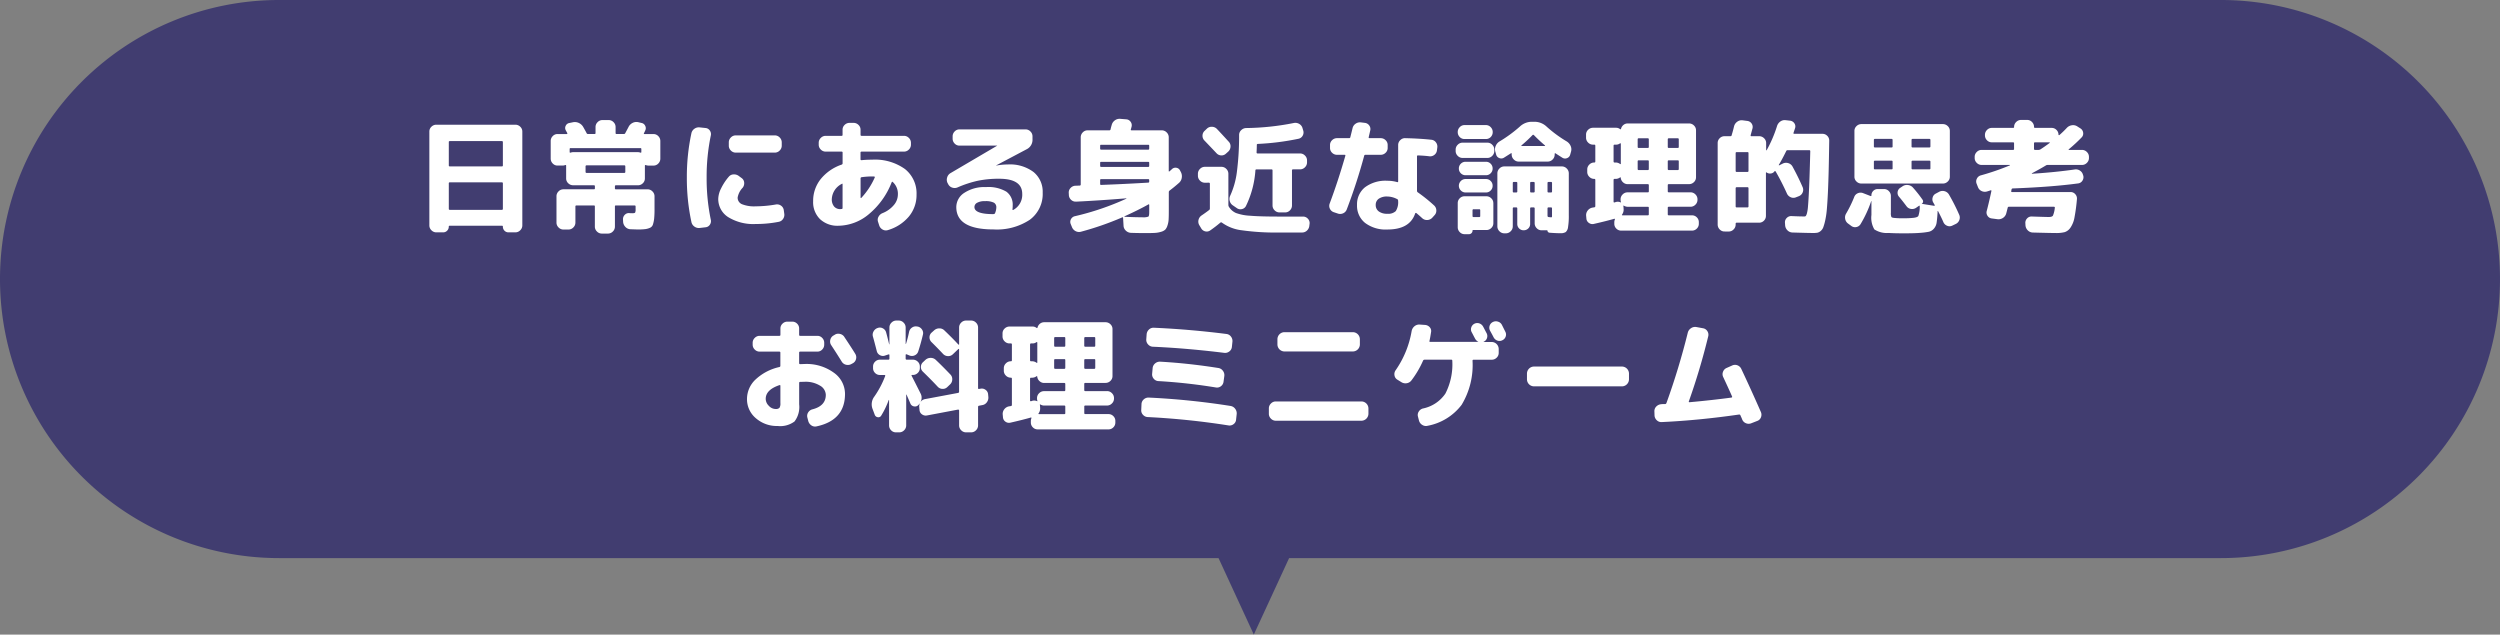 <svg xmlns="http://www.w3.org/2000/svg" width="327.001" height="83.002" viewBox="0 0 327.001 83.002">
  <rect x="0" y="0" width="327.001" height="83.002" fill="#808080" stroke="none"/>
  <g id="グループ_1715" data-name="グループ 1715" transform="translate(-258.164 -4415)">
    <path id="合体_37" data-name="合体 37" d="M-15232.615,97H-15355.5a36.5,36.5,0,0,1-36.5-36.5,36.5,36.5,0,0,1,36.5-36.5h254a36.5,36.5,0,0,1,36.5,36.5,36.5,36.5,0,0,1-36.5,36.5h-121.884l-4.617,10Z" transform="translate(15650.164 4391)" fill="#413d70"/>
    <path id="パス_2063" data-name="パス 2063" d="M-106.928,1.392a.876.876,0,0,1-.64-.272.876.876,0,0,1-.272-.64V-11.792a.85.85,0,0,1,.272-.632.889.889,0,0,1,.64-.264h10.336a.889.889,0,0,1,.64.264.85.85,0,0,1,.272.632V.48a.876.876,0,0,1-.272.64.876.876,0,0,1-.64.272h-.9a.709.709,0,0,1-.52-.216A.728.728,0,0,1-98.224.64a.1.1,0,0,0-.112-.112h-6.848A.1.1,0,0,0-105.3.64a.728.728,0,0,1-.216.536.709.709,0,0,1-.52.216Zm1.632-11.808V-7.36q0,.128.144.128h6.784q.144,0,.144-.128v-3.056q0-.128-.144-.128h-6.784Q-105.3-10.544-105.3-10.416Zm0,5.408V-1.68q0,.128.144.128h6.784q.144,0,.144-.128V-5.008a.127.127,0,0,0-.144-.144h-6.784A.127.127,0,0,0-105.3-5.008Zm14.224-2.336a.85.85,0,0,1-.632-.272.889.889,0,0,1-.264-.64v-2.3a.889.889,0,0,1,.264-.64.85.85,0,0,1,.632-.272h1.2a.079.079,0,0,0,.072-.04.072.072,0,0,0,.008-.072q-.032-.064-.1-.184t-.1-.184a.614.614,0,0,1-.016-.592.627.627,0,0,1,.464-.368l.48-.1a1.226,1.226,0,0,1,.768.088,1.265,1.265,0,0,1,.576.52q.064.112.216.384t.232.432a.188.188,0,0,0,.192.112h.848a.113.113,0,0,0,.128-.128v-.784a.876.876,0,0,1,.272-.64.876.876,0,0,1,.64-.272h.8a.876.876,0,0,1,.64.272.876.876,0,0,1,.272.64v.784a.113.113,0,0,0,.128.128h.944a.188.188,0,0,0,.192-.112q.208-.384.416-.784a1.17,1.17,0,0,1,.536-.552,1.1,1.1,0,0,1,.744-.1l.416.1a.659.659,0,0,1,.5.384.663.663,0,0,1-.008.624,3.514,3.514,0,0,1-.16.336.053.053,0,0,0-.008.072.079.079,0,0,0,.072.04h1.184a.85.85,0,0,1,.632.272.889.889,0,0,1,.264.64v2.3a.889.889,0,0,1-.264.64.85.85,0,0,1-.632.272H-79.2a1.053,1.053,0,0,1-.32-.064q-.128-.032-.128.08v1.664a.85.85,0,0,1-.272.632.889.889,0,0,1-.64.264h-2.88q-.128,0-.128.144v.256a.113.113,0,0,0,.128.128H-79.3a.876.876,0,0,1,.64.272.876.876,0,0,1,.272.64v1.7a11.488,11.488,0,0,1-.048,1.208,3.98,3.98,0,0,1-.152.752.707.707,0,0,1-.384.456,2.237,2.237,0,0,1-.624.176,7.785,7.785,0,0,1-1,.048q-.08,0-.944-.032a.939.939,0,0,1-.656-.3,1.052,1.052,0,0,1-.3-.664l-.016-.3A.789.789,0,0,1-82.28-.9a.728.728,0,0,1,.616-.224q.16.016.368.016.3,0,.368-.08a.908.908,0,0,0,.064-.448V-2q0-.128-.144-.128H-83.44A.113.113,0,0,0-83.568-2V.64a.876.876,0,0,1-.272.64.876.876,0,0,1-.64.272h-.8a.876.876,0,0,1-.64-.272.876.876,0,0,1-.272-.64V-2a.113.113,0,0,0-.128-.128h-2.272q-.144,0-.144.128V.112a.876.876,0,0,1-.272.64.876.876,0,0,1-.64.272H-90.3a.876.876,0,0,1-.64-.272.876.876,0,0,1-.272-.64v-3.44a.876.876,0,0,1,.272-.64.876.876,0,0,1,.64-.272h3.984a.113.113,0,0,0,.128-.128v-.256q0-.144-.128-.144h-2.72a.889.889,0,0,1-.64-.264.85.85,0,0,1-.272-.632V-7.328q0-.112-.128-.08a1.053,1.053,0,0,1-.32.064Zm8.864.816v-.7q0-.144-.128-.144h-4.928a.127.127,0,0,0-.144.144v.7a.127.127,0,0,0,.144.144h4.928Q-82.208-6.384-82.208-6.528Zm-7.152-3.1a.113.113,0,0,0-.128.128v.384q0,.112.128.08a1.053,1.053,0,0,1,.32-.064h8.48a1.053,1.053,0,0,1,.32.064q.128.032.128-.08V-9.5a.113.113,0,0,0-.128-.128Zm26.7-1.664a.876.876,0,0,1,.64.272.876.876,0,0,1,.272.64v.432a.876.876,0,0,1-.272.64.876.876,0,0,1-.64.272h-5.1a.876.876,0,0,1-.64-.272.876.876,0,0,1-.272-.64v-.432a.876.876,0,0,1,.272-.64.876.876,0,0,1,.64-.272ZM-72.464.816a.977.977,0,0,1-.7-.176.954.954,0,0,1-.4-.608A27.191,27.191,0,0,1-74.16-5.76a27.191,27.191,0,0,1,.592-5.792.954.954,0,0,1,.4-.608.977.977,0,0,1,.7-.176l.752.08a.738.738,0,0,1,.56.328.808.808,0,0,1,.128.664,26.46,26.46,0,0,0-.544,5.5,26.46,26.46,0,0,0,.544,5.5.808.808,0,0,1-.128.664.738.738,0,0,1-.56.328ZM-65.152.3a6.26,6.26,0,0,1-3.6-.9,2.8,2.8,0,0,1-1.3-2.416A3.249,3.249,0,0,1-69.68-4.36a7,7,0,0,1,1.008-1.528.829.829,0,0,1,.632-.3,1.021,1.021,0,0,1,.7.224l.368.272a.782.782,0,0,1,.312.592.935.935,0,0,1-.2.656,2.462,2.462,0,0,0-.656,1.28.919.919,0,0,0,.56.872,4.3,4.3,0,0,0,1.808.28,15.674,15.674,0,0,0,2.624-.24.88.88,0,0,1,.672.144.846.846,0,0,1,.368.576l.064.464a.939.939,0,0,1-.152.7.858.858,0,0,1-.584.384A15.384,15.384,0,0,1-65.152.3ZM-53.9-4.944A2.343,2.343,0,0,0-55.2-2.96a1.439,1.439,0,0,0,.3.968,1.029,1.029,0,0,0,.824.344A.5.5,0,0,0-54-1.656a.491.491,0,0,1,.064-.008.127.127,0,0,0,.144-.144V-4.9Q-53.792-5.024-53.9-4.944Zm3.952-.976a9.385,9.385,0,0,0-1.36.1.143.143,0,0,0-.128.144v2.528q0,.032.04.048t.056-.016a9.532,9.532,0,0,0,1.76-2.672A.088.088,0,0,0-49.6-5.88a.1.1,0,0,0-.08-.04Zm-4.4,6.448a3.318,3.318,0,0,1-2.392-.864,3.1,3.1,0,0,1-.9-2.352,4.554,4.554,0,0,1,.976-2.872A6.016,6.016,0,0,1-53.9-7.472a.175.175,0,0,0,.112-.176V-9.04a.113.113,0,0,0-.128-.128H-56a.876.876,0,0,1-.64-.272.876.876,0,0,1-.272-.64v-.24a.876.876,0,0,1,.272-.64.876.876,0,0,1,.64-.272h2.08a.113.113,0,0,0,.128-.128v-.672a.85.85,0,0,1,.272-.632.889.889,0,0,1,.64-.264h.528a.889.889,0,0,1,.64.264.85.85,0,0,1,.272.632v.672q0,.128.144.128h5.536a.876.876,0,0,1,.64.272.876.876,0,0,1,.272.64v.24a.876.876,0,0,1-.272.64.876.876,0,0,1-.64.272H-51.3q-.144,0-.144.128v.88q0,.112.128.112a12.513,12.513,0,0,1,1.36-.064,6.726,6.726,0,0,1,4.328,1.224,4.062,4.062,0,0,1,1.512,3.336,4.4,4.4,0,0,1-1,2.872A5.678,5.678,0,0,1-47.872,1.1a.827.827,0,0,1-.688-.08.938.938,0,0,1-.448-.56l-.144-.448a.81.81,0,0,1,.064-.664,1.017,1.017,0,0,1,.528-.472A3.727,3.727,0,0,0-47.1-2.16a2.148,2.148,0,0,0,.544-1.392A2.081,2.081,0,0,0-47.232-5.2q-.08-.08-.144.064A10.218,10.218,0,0,1-50.392-.952,6.309,6.309,0,0,1-54.352.528ZM-33.84-1.136a2.089,2.089,0,0,0,.16-.736.68.68,0,0,0-.312-.616,2.383,2.383,0,0,0-1.176-.2,1.97,1.97,0,0,0-1.032.216.638.638,0,0,0-.344.552q0,.928,2.48.928h.016l.032-.016A.176.176,0,0,0-33.84-1.136Zm-6.144-3.792-.08-.144a.963.963,0,0,1-.048-.712.954.954,0,0,1,.432-.568l6.1-3.584.016-.016H-38.5a.85.85,0,0,1-.632-.272.889.889,0,0,1-.264-.64v-.3a.889.889,0,0,1,.264-.64.85.85,0,0,1,.632-.272h8.64a.876.876,0,0,1,.64.272.876.876,0,0,1,.272.64v.368a1.378,1.378,0,0,1-.784,1.328L-33.712-7.36v.016h.016a8.591,8.591,0,0,1,1.52-.144,5.124,5.124,0,0,1,3.368.992,3.314,3.314,0,0,1,1.192,2.688A4.188,4.188,0,0,1-29.3-.256a7.8,7.8,0,0,1-4.768,1.264q-4.848,0-4.848-2.928a2.224,2.224,0,0,1,1.048-1.856,4.783,4.783,0,0,1,2.84-.752,4.6,4.6,0,0,1,2.664.6,2.082,2.082,0,0,1,.824,1.8,3.2,3.2,0,0,1-.032.528.069.069,0,0,0,.032.056.057.057,0,0,0,.064.008,2.243,2.243,0,0,0,1.184-2.1q0-1.984-3.024-1.984a13.57,13.57,0,0,0-2.752.256,14.271,14.271,0,0,0-2.688.88.966.966,0,0,1-.712.016A.878.878,0,0,1-39.984-4.928Zm16.72,2.3a.846.846,0,0,1-.64-.24.88.88,0,0,1-.288-.624l-.016-.288a.833.833,0,0,1,.248-.64.908.908,0,0,1,.632-.288q.1,0,.272-.008t.256-.008q.16,0,.16-.144V-11.04a.889.889,0,0,1,.264-.64.85.85,0,0,1,.632-.272h2.832a.161.161,0,0,0,.176-.128q.016-.1.064-.28t.08-.28a1.054,1.054,0,0,1,.416-.616,1.02,1.02,0,0,1,.7-.2l.8.064a.745.745,0,0,1,.56.32.759.759,0,0,1,.128.64q-.064.256-.1.368t.112.112h3.936a.876.876,0,0,1,.64.272.876.876,0,0,1,.272.64v4.4q0,.112.1.048.224-.192.32-.288a.654.654,0,0,1,.568-.176.63.63,0,0,1,.488.352l.1.192a1.167,1.167,0,0,1,.128.76,1.083,1.083,0,0,1-.352.664q-.672.592-1.232,1.008a.26.26,0,0,0-.112.224V-1.44q0,.736-.024,1.16A2.9,2.9,0,0,1-11.3.512a1.406,1.406,0,0,1-.288.528,1.344,1.344,0,0,1-.544.28,3.349,3.349,0,0,1-.816.144q-.432.024-1.184.024-1.088,0-1.936-.032a1.013,1.013,0,0,1-.672-.288.926.926,0,0,1-.3-.656L-17.1-.48q0-.144-.128-.08A39.328,39.328,0,0,1-22.576,1.3a.956.956,0,0,1-.728-.064,1,1,0,0,1-.488-.544L-23.952.3a.728.728,0,0,1,.04-.64.758.758,0,0,1,.52-.384,35.312,35.312,0,0,0,6.72-2.288q.016-.032,0-.048Q-20.24-2.768-23.264-2.624Zm9.584,1.376v-.944a.079.079,0,0,0-.04-.072.053.053,0,0,0-.072.008q-1.28.72-3.12,1.552a.054.054,0,0,0-.016.04q0,.024.032.024,1.424.064,2.3.064A1.918,1.918,0,0,0-13.8-.664Q-13.68-.752-13.68-1.248ZM-20.1-9.936v.368q0,.144.128.144h6.16q.128,0,.128-.144v-.368a.113.113,0,0,0-.128-.128h-6.16A.113.113,0,0,0-20.1-9.936Zm0,2.24v.384q0,.144.128.144h6.16q.128,0,.128-.144V-7.7a.113.113,0,0,0-.128-.128h-6.16A.113.113,0,0,0-20.1-7.7Zm0,2.256v.5a.113.113,0,0,0,.128.128q3.024-.112,6.16-.3.128,0,.128-.144V-5.44a.113.113,0,0,0-.128-.128h-6.16A.113.113,0,0,0-20.1-5.44ZM3.36-1.216a.876.876,0,0,1-.64-.272.876.876,0,0,1-.272-.64V-6.7q0-.144-.128-.144H.368q-.16,0-.16.128A12.6,12.6,0,0,1-1.024-2.064a.773.773,0,0,1-.544.416.8.8,0,0,1-.672-.144l-.512-.352a.971.971,0,0,1-.4-.576,1,1,0,0,1,.08-.72,10.653,10.653,0,0,0,.848-3,37.091,37.091,0,0,0,.3-4.9.85.85,0,0,1,.272-.632.952.952,0,0,1,.64-.28,33.378,33.378,0,0,0,6.224-.656.986.986,0,0,1,.7.1.908.908,0,0,1,.448.536l.1.336a.836.836,0,0,1-.072.688.806.806,0,0,1-.552.4,33.271,33.271,0,0,1-5.3.672.127.127,0,0,0-.144.144q0,.352-.032.96,0,.144.128.144H6.048a.876.876,0,0,1,.64.272.876.876,0,0,1,.272.64v.256a.876.876,0,0,1-.272.64.876.876,0,0,1-.64.272H5.136a.127.127,0,0,0-.144.144v4.576a.889.889,0,0,1-.264.64.85.85,0,0,1-.632.272Zm-6.64-9.248a.841.841,0,0,1,.232.656.926.926,0,0,1-.3.64l-.288.256a.836.836,0,0,1-.632.24A.872.872,0,0,1-4.88-8.96q-.512-.544-1.584-1.664a.874.874,0,0,1-.248-.64.852.852,0,0,1,.28-.624l.3-.288a.877.877,0,0,1,.664-.24.905.905,0,0,1,.648.288Q-4.3-11.584-3.28-10.464ZM-6.4-5.1a.876.876,0,0,1-.64-.272.876.876,0,0,1-.272-.64v-.256a.876.876,0,0,1,.272-.64.876.876,0,0,1,.64-.272h2.16a.876.876,0,0,1,.64.272.876.876,0,0,1,.272.64v4.08a.48.48,0,0,0,.08.256,2.072,2.072,0,0,0,.912.792A6.265,6.265,0,0,0-.5-.784q1.272.112,3.832.112h3.1a.836.836,0,0,1,.624.264A.821.821,0,0,1,7.3.224L7.264.5a.988.988,0,0,1-.3.648.908.908,0,0,1-.656.264H3.312A31.531,31.531,0,0,1-1.576,1.12,5.524,5.524,0,0,1-4.16.128.17.17,0,0,0-4.368.112Q-5.008.656-5.7,1.136a.788.788,0,0,1-.648.128.825.825,0,0,1-.536-.4l-.24-.4a.914.914,0,0,1-.112-.688.948.948,0,0,1,.4-.592q.544-.368.976-.7a.245.245,0,0,0,.112-.208V-4.976q0-.128-.144-.128ZM17.472-1.04a1.411,1.411,0,0,0,1.1-.352,2.174,2.174,0,0,0,.3-1.36.2.2,0,0,0-.128-.208,2.866,2.866,0,0,0-1.28-.336,1.84,1.84,0,0,0-1.136.3.965.965,0,0,0-.384.808,1.01,1.01,0,0,0,.4.84A1.782,1.782,0,0,0,17.472-1.04Zm4-7.632a.113.113,0,0,0-.128.128v4.5a.245.245,0,0,0,.112.208,20.5,20.5,0,0,1,2.128,1.712.888.888,0,0,1,.288.632.856.856,0,0,1-.24.648l-.288.32a.926.926,0,0,1-.64.3.891.891,0,0,1-.672-.232q-.4-.368-.768-.672a.084.084,0,0,0-.088-.016.1.1,0,0,0-.072.064q-.7,2.1-3.632,2.1a4.465,4.465,0,0,1-2.92-.864A2.869,2.869,0,0,1,13.5-2.192,2.847,2.847,0,0,1,14.536-4.5a4.481,4.481,0,0,1,2.936-.856,4.581,4.581,0,0,1,1.28.176q.128.032.128-.1v-4.752a.864.864,0,0,1,.28-.64.846.846,0,0,1,.648-.256q1.968.048,3.408.208a.816.816,0,0,1,.6.336A.882.882,0,0,1,24-9.712l-.048.384a.853.853,0,0,1-.344.592.874.874,0,0,1-.664.176Q22.3-8.64,21.472-8.672ZM10.448-1.248a.853.853,0,0,1-.5-.456.86.86,0,0,1-.024-.68q1.088-2.9,2.048-6.24.032-.128-.1-.128H10.88a.889.889,0,0,1-.64-.264.85.85,0,0,1-.272-.632v-.384a.85.85,0,0,1,.272-.632.889.889,0,0,1,.64-.264h1.584a.151.151,0,0,0,.16-.128q.192-.768.288-1.168a.948.948,0,0,1,.4-.592.977.977,0,0,1,.7-.176l.512.064a.8.8,0,0,1,.576.344.78.78,0,0,1,.128.648q-.032.144-.1.44t-.1.44q-.032.128.112.128h1.456a.889.889,0,0,1,.64.264.85.85,0,0,1,.272.632v.384a.85.85,0,0,1-.272.632.889.889,0,0,1-.64.264H14.592a.156.156,0,0,0-.16.144A72.893,72.893,0,0,1,12.16-1.616a.875.875,0,0,1-.472.512.916.916,0,0,1-.712.032Zm31.04-7.9-.1.352a.652.652,0,0,1-.4.472.665.665,0,0,1-.624-.04q-.784-.5-.9-.576a.053.053,0,0,0-.072-.008.079.079,0,0,0-.04.072v.1a.876.876,0,0,1-.272.64.876.876,0,0,1-.64.272H34.64A.876.876,0,0,1,34-8.144a.876.876,0,0,1-.272-.64v-.1q0-.128-.1-.064l-.912.576a.665.665,0,0,1-.624.04.652.652,0,0,1-.4-.472l-.1-.352a1.1,1.1,0,0,1,.048-.76,1.239,1.239,0,0,1,.5-.584A17.506,17.506,0,0,0,34.8-12.448a2.289,2.289,0,0,1,1.552-.624h.384a2.315,2.315,0,0,1,1.568.64A16.685,16.685,0,0,0,40.928-10.5a1.309,1.309,0,0,1,.512.592A1.076,1.076,0,0,1,41.488-9.152ZM38.048-9.9a.054.054,0,0,0,.048-.024q.016-.024-.016-.056a19.357,19.357,0,0,1-1.44-1.344.12.12,0,0,0-.192,0,19.358,19.358,0,0,1-1.44,1.344q-.032.032-.016.056a.054.054,0,0,0,.048.024ZM37.632,1.12A.85.85,0,0,1,37,.848a.889.889,0,0,1-.264-.64V-1.728a.127.127,0,0,0-.144-.144h-.32q-.128,0-.128.144V.288A.791.791,0,0,1,35.9.88a.831.831,0,0,1-.6.24A.8.8,0,0,1,34.7.88a.8.8,0,0,1-.24-.592V-1.728a.127.127,0,0,0-.144-.144H34q-.128,0-.128.144V.608a.876.876,0,0,1-.272.64.876.876,0,0,1-.64.272h-.192a.876.876,0,0,1-.64-.272.876.876,0,0,1-.272-.64V-6.32a.876.876,0,0,1,.272-.64.876.876,0,0,1,.64-.272h7.52a.876.876,0,0,1,.64.272.876.876,0,0,1,.272.64V-.864A9.107,9.107,0,0,1,41.1.712a1.023,1.023,0,0,1-.3.64,1.229,1.229,0,0,1-.7.152q-.592,0-1.408-.064a.3.3,0,0,1-.288-.288q0-.032-.048-.032Zm.784-6.176v1.088q0,.144.128.144h.336q.128,0,.128-.144V-5.056q0-.144-.128-.144h-.336Q38.416-5.2,38.416-5.056Zm0,3.328v.96a.156.156,0,0,0,.144.16q.288.032.3.032.112,0,.128-.032a.912.912,0,0,0,.016-.24v-.88q0-.144-.128-.144h-.336Q38.416-1.872,38.416-1.728Zm-3.952-2.24V-5.056A.127.127,0,0,0,34.32-5.2H34q-.128,0-.128.144v1.088q0,.144.128.144h.32A.127.127,0,0,0,34.464-3.968Zm2.128.144a.127.127,0,0,0,.144-.144V-5.056a.127.127,0,0,0-.144-.144h-.32q-.128,0-.128.144v1.088q0,.144.128.144Zm-6.24-8.816a.85.85,0,0,1,.632.272.889.889,0,0,1,.264.64.9.9,0,0,1-.256.648.855.855,0,0,1-.64.264H27.568a.855.855,0,0,1-.64-.264.9.9,0,0,1-.256-.648.889.889,0,0,1,.264-.64.85.85,0,0,1,.632-.272Zm-3.04,4.3a.876.876,0,0,1-.64-.272.876.876,0,0,1-.272-.64v-.176a.876.876,0,0,1,.272-.64.876.876,0,0,1,.64-.272h3.232a.876.876,0,0,1,.64.272.876.876,0,0,1,.272.64v.176a.876.876,0,0,1-.272.64.876.876,0,0,1-.64.272ZM27.7-6.08a.849.849,0,0,1-.624-.256.849.849,0,0,1-.256-.624.849.849,0,0,1,.256-.624A.849.849,0,0,1,27.7-7.84h2.672a.831.831,0,0,1,.608.256.849.849,0,0,1,.256.624.849.849,0,0,1-.256.624.831.831,0,0,1-.608.256Zm0,2.256a.836.836,0,0,1-.624-.264.857.857,0,0,1-.256-.616.857.857,0,0,1,.256-.616.836.836,0,0,1,.624-.264h2.672a.831.831,0,0,1,.608.256.849.849,0,0,1,.256.624.849.849,0,0,1-.256.624.831.831,0,0,1-.608.256Zm3.632,1.392V.192a.85.85,0,0,1-.272.632.889.889,0,0,1-.64.264H28.688a.071.071,0,0,0-.08.08.464.464,0,0,1-.464.464h-.576a.85.85,0,0,1-.632-.272.889.889,0,0,1-.264-.64V-2.432a.862.862,0,0,1,.264-.632.862.862,0,0,1,.632-.264h2.848a.889.889,0,0,1,.64.264A.85.85,0,0,1,31.328-2.432ZM29.616-.752v-.736a.127.127,0,0,0-.144-.144h-.72a.127.127,0,0,0-.144.144v.736a.127.127,0,0,0,.144.144h.72A.127.127,0,0,0,29.616-.752ZM44.368-10.08a.876.876,0,0,1-.64-.272.876.876,0,0,1-.272-.64v-.4a.85.85,0,0,1,.272-.632.889.889,0,0,1,.64-.264h3.008a.829.829,0,0,1,.528.176q.1.064.128-.048a.917.917,0,0,1,.32-.5.87.87,0,0,1,.56-.192h8.016a.889.889,0,0,1,.64.264.85.85,0,0,1,.272.632v6.144a.85.85,0,0,1-.272.632.889.889,0,0,1-.64.264h-2.64a.127.127,0,0,0-.144.144v.784a.127.127,0,0,0,.144.144H57.12a.876.876,0,0,1,.64.272.876.876,0,0,1,.272.64v.064a.876.876,0,0,1-.272.64.876.876,0,0,1-.64.272H54.288q-.144,0-.144.128v.848a.127.127,0,0,0,.144.144h3.024a.862.862,0,0,1,.632.264.862.862,0,0,1,.264.632V.272A.862.862,0,0,1,57.944.9a.862.862,0,0,1-.632.264H48.048A.862.862,0,0,1,47.416.9a.862.862,0,0,1-.264-.632V.064a.956.956,0,0,1,.08-.368.052.052,0,0,0-.016-.064.052.052,0,0,0-.064-.016q-1.04.3-2.672.672A.78.78,0,0,1,43.832.16.75.75,0,0,1,43.5-.416l-.032-.352a.965.965,0,0,1,.2-.688,1,1,0,0,1,.6-.384l.288-.048q.112-.016.112-.176V-5.456q0-.144-.128-.144h-.016a.876.876,0,0,1-.64-.272.876.876,0,0,1-.272-.64v-.32a.876.876,0,0,1,.272-.64.876.876,0,0,1,.64-.272h.016q.128,0,.128-.144V-9.936q0-.144-.128-.144Zm9.776-.688v.976a.127.127,0,0,0,.144.144h1.168q.128,0,.128-.144v-.976q0-.144-.128-.144H54.288A.127.127,0,0,0,54.144-10.768Zm0,2.864V-6.9a.127.127,0,0,0,.144.144h1.168q.128,0,.128-.144V-7.9a.113.113,0,0,0-.128-.128H54.288Q54.144-8.032,54.144-7.9ZM51.664-.976v-.848a.113.113,0,0,0-.128-.128H48.88A.987.987,0,0,1,48.4-2.1a.044.044,0,0,0-.056.008.044.044,0,0,0-.008.056.132.132,0,0,0,.008.04.132.132,0,0,1,.008.04l.016.272a1.1,1.1,0,0,1-.192.736q-.08.112.048.112h3.312Q51.664-.832,51.664-.976Zm-1.456-9.792v.976q0,.144.128.144h1.2q.128,0,.128-.144v-.976q0-.144-.128-.144h-1.2Q50.208-10.912,50.208-10.768Zm0,2.864V-6.9q0,.144.128.144h1.2q.128,0,.128-.144V-7.9a.113.113,0,0,0-.128-.128h-1.2A.113.113,0,0,0,50.208-7.9ZM47.056-9.936v2.048q0,.144.128.144h.16a.96.96,0,0,1,.56.192q.1.064.1-.048v-2.592a.069.069,0,0,0-.032-.056.057.057,0,0,0-.064-.008.829.829,0,0,1-.528.176h-.192Q47.056-10.08,47.056-9.936Zm0,4.48v2.832q0,.128.128.1A.258.258,0,0,0,47.3-2.56a.258.258,0,0,1,.112-.032.849.849,0,0,1,.56.064q.032.016.048-.008t0-.04a.906.906,0,0,1-.048-.288v-.064a.876.876,0,0,1,.272-.64.876.876,0,0,1,.64-.272h2.656q.128,0,.128-.144v-.784q0-.144-.128-.144H48.912a.887.887,0,0,1-.616-.24.883.883,0,0,1-.3-.592.069.069,0,0,0-.032-.056.044.044,0,0,0-.064.008.96.96,0,0,1-.56.192h-.16Q47.056-5.6,47.056-5.456ZM61.568,1.28a.85.85,0,0,1-.632-.272.889.889,0,0,1-.264-.64V-10.288a.862.862,0,0,1,.264-.632.862.862,0,0,1,.632-.264h.752q.16,0,.176-.112.208-.688.32-1.184a1.052,1.052,0,0,1,.416-.6.958.958,0,0,1,.7-.184l.608.08a.782.782,0,0,1,.568.336.774.774,0,0,1,.12.64q-.08.3-.24.88-.032.144.1.144H66.1a.889.889,0,0,1,.64.264.85.85,0,0,1,.272.632v.912a.037.037,0,0,0,.024.04.036.036,0,0,0,.04-.008,16.588,16.588,0,0,0,1.36-3.168,1.148,1.148,0,0,1,.44-.6.971.971,0,0,1,.7-.168l.56.064a.774.774,0,0,1,.568.344.715.715,0,0,1,.088.648q-.032.1-.1.3t-.1.3q-.032.128.1.128h3.68A.862.862,0,0,1,75-11.24a.862.862,0,0,1,.264.632q-.032,2.24-.072,3.856t-.1,2.928q-.064,1.312-.136,2.152a11.333,11.333,0,0,1-.208,1.456,6.924,6.924,0,0,1-.256.928,1.168,1.168,0,0,1-.344.5,1,1,0,0,1-.424.224,2.851,2.851,0,0,1-.536.04q-.624,0-2.736-.064a.953.953,0,0,1-.656-.288,1.02,1.02,0,0,1-.3-.656L69.472.112a.777.777,0,0,1,.24-.608.8.8,0,0,1,.624-.24q1.024.048,1.7.048a.213.213,0,0,0,.176-.08,1.209,1.209,0,0,0,.144-.368,4.979,4.979,0,0,0,.128-.848q.048-.56.1-1.5t.1-2.344q.048-1.4.1-3.384,0-.144-.128-.144H69.824a.187.187,0,0,0-.192.128q-.5,1.024-.96,1.792a.044.044,0,0,0,.008.056q.024.024.04.008l.48-.24a.97.97,0,0,1,.712-.048.938.938,0,0,1,.552.448q.768,1.408,1.312,2.672a.854.854,0,0,1,.016.7.873.873,0,0,1-.5.5l-.368.144a.858.858,0,0,1-.688,0,.947.947,0,0,1-.5-.48q-.7-1.552-1.488-2.912a.109.109,0,0,0-.08-.032.064.064,0,0,0-.064.032.675.675,0,0,1-.472.28.753.753,0,0,1-.536-.12q-.112-.08-.112.064v5.6a.862.862,0,0,1-.264.632A.862.862,0,0,1,66.1.128H63.168a.127.127,0,0,0-.144.144v.1a.876.876,0,0,1-.272.64.876.876,0,0,1-.64.272ZM63.024-8.976v2.32a.127.127,0,0,0,.144.144h1.408q.128,0,.128-.144v-2.32a.113.113,0,0,0-.128-.128H63.168Q63.024-9.1,63.024-8.976Zm0,4.608v2.352a.127.127,0,0,0,.144.144h1.408q.128,0,.128-.144V-4.368q0-.144-.128-.144H63.168A.127.127,0,0,0,63.024-4.368ZM77.728.24a.939.939,0,0,1-.376-.6.959.959,0,0,1,.12-.7,16.053,16.053,0,0,0,1.056-2.16.849.849,0,0,1,.464-.5.88.88,0,0,1,.688-.024l.992.384q.112.032.112-.08a.8.8,0,0,1,.24-.592.8.8,0,0,1,.592-.24h.816A.85.85,0,0,1,83.064-4a.889.889,0,0,1,.264.64v2.192a1.309,1.309,0,0,0,.064.544q.064.1.368.128a10.711,10.711,0,0,0,1.2.048q.736,0,1.2-.048.624-.048.76-.256A3.523,3.523,0,0,0,87.1-2.016q0-.128-.1-.064l-.368.256a.908.908,0,0,1-.672.152.873.873,0,0,1-.592-.36q-.576-.768-.96-1.216a.774.774,0,0,1-.2-.624.757.757,0,0,1,.344-.56l.288-.192a1,1,0,0,1,.72-.176,1.007,1.007,0,0,1,.656.336,17.138,17.138,0,0,1,1.264,1.6.38.38,0,0,1,.056.272.316.316,0,0,1-.152.224q-.032.032.016.032l1.584.256q.032.016.064-.024a.065.065,0,0,0,.016-.072l-.192-.336a.826.826,0,0,1-.08-.656.775.775,0,0,1,.416-.512l.448-.24a.942.942,0,0,1,.72-.064.938.938,0,0,1,.56.448A25.86,25.86,0,0,1,92.256-.928a.894.894,0,0,1,.024.712.9.9,0,0,1-.488.52L91.36.512a.8.8,0,0,1-.68.016.88.88,0,0,1-.488-.48q-.208-.5-.688-1.424-.016-.032-.04-.032t-.024.032A14.594,14.594,0,0,1,89.312.112a1.514,1.514,0,0,1-.368.808,1.244,1.244,0,0,1-.64.392,9.025,9.025,0,0,1-1.136.144q-.7.064-2.08.064-1.28,0-2.064-.048a2.985,2.985,0,0,1-1.856-.464A3.007,3.007,0,0,1,80.784-.88V-2.688a.014.014,0,0,0-.016-.016.014.014,0,0,0-.016.016A15.264,15.264,0,0,1,79.36.32.815.815,0,0,1,78.808.7a.808.808,0,0,1-.664-.152Zm1.744-13.008H90.128a.889.889,0,0,1,.64.264.85.85,0,0,1,.272.632v5.984a.85.85,0,0,1-.272.632.889.889,0,0,1-.64.264H79.472a.889.889,0,0,1-.64-.264.85.85,0,0,1-.272-.632v-5.984a.85.85,0,0,1,.272-.632A.889.889,0,0,1,79.472-12.768Zm4.08,5.792v-.88a.113.113,0,0,0-.128-.128H81.248q-.144,0-.144.128v.88q0,.128.144.128h2.176A.113.113,0,0,0,83.552-6.976Zm0-2.864v-.848q0-.144-.128-.144H81.248a.127.127,0,0,0-.144.144v.848q0,.128.144.128h2.176A.113.113,0,0,0,83.552-9.84ZM88.5-6.976v-.88q0-.128-.144-.128H86.176q-.144,0-.144.128v.88q0,.128.144.128h2.176Q88.5-6.848,88.5-6.976Zm0-2.864v-.848a.127.127,0,0,0-.144-.144H86.176a.127.127,0,0,0-.144.144v.848q0,.128.144.128h2.176Q88.5-9.712,88.5-9.84Zm6.7,2.416a.876.876,0,0,1-.64-.272.876.876,0,0,1-.272-.64V-8.48a.876.876,0,0,1,.272-.64.876.876,0,0,1,.64-.272h4.112a.113.113,0,0,0,.128-.128v-.736a.113.113,0,0,0-.128-.128H96.528a.85.85,0,0,1-.632-.272.889.889,0,0,1-.264-.64v-.064A.889.889,0,0,1,95.9-12a.85.85,0,0,1,.632-.272h2.784a.113.113,0,0,0,.128-.128.876.876,0,0,1,.272-.64.876.876,0,0,1,.64-.272h.8a.85.85,0,0,1,.632.272.889.889,0,0,1,.264.64q0,.128.144.128h2.16a.862.862,0,0,1,.632.264.862.862,0,0,1,.264.632q0,.032.04.048a.085.085,0,0,0,.072,0,12.955,12.955,0,0,0,.976-.944,1.1,1.1,0,0,1,.664-.344,1,1,0,0,1,.712.152l.4.256a.762.762,0,0,1,.36.552.719.719,0,0,1-.2.632,20.472,20.472,0,0,1-1.68,1.552q-.032.032-.024.056a.037.037,0,0,0,.04.024h1.712a.876.876,0,0,1,.64.272.876.876,0,0,1,.272.64v.144a.876.876,0,0,1-.272.64.876.876,0,0,1-.64.272h-4.48a.379.379,0,0,0-.24.064q-.768.464-1.824,1.024a.054.054,0,0,0-.016.04q0,.024.016.024,3.024-.192,5.584-.56a.939.939,0,0,1,.7.152.918.918,0,0,1,.4.584l.032.08a.818.818,0,0,1-.12.656.768.768,0,0,1-.568.352q-3.44.464-8.544.656-.128,0-.16.16a.548.548,0,0,1-.016.1.547.547,0,0,0-.016.1q-.032.112.112.112h7.648a.79.79,0,0,1,.616.28.832.832,0,0,1,.216.648,23.448,23.448,0,0,1-.32,2.392,3.431,3.431,0,0,1-.52,1.328,1.478,1.478,0,0,1-.752.592,4.326,4.326,0,0,1-1.16.12q-.656,0-3.024-.064a.953.953,0,0,1-.656-.288,1.02,1.02,0,0,1-.3-.656l-.016-.288a.814.814,0,0,1,.232-.616.762.762,0,0,1,.616-.248q1.888.064,2.208.064.432,0,.552-.176a3.479,3.479,0,0,0,.248-1.056.065.065,0,0,0-.032-.08.172.172,0,0,0-.1-.032H98.784a.161.161,0,0,0-.176.128q-.128.512-.192.752a1.012,1.012,0,0,1-.44.592,1.049,1.049,0,0,1-.712.16l-.752-.1a.739.739,0,0,1-.544-.344.769.769,0,0,1-.1-.648q.3-1.136.608-2.592a.072.072,0,0,0-.016-.08.072.072,0,0,0-.08-.016q-.288.1-.448.144A.99.99,0,0,1,95.216-4a.929.929,0,0,1-.5-.528l-.176-.448a.785.785,0,0,1,.04-.664.8.8,0,0,1,.52-.424,31.944,31.944,0,0,0,3.776-1.3q.032-.016.032-.04t-.032-.024Zm6.848-2.832v.736q0,.128.144.128h.432a.507.507,0,0,0,.256-.064q.528-.336,1.216-.848.032-.032.016-.056a.054.054,0,0,0-.048-.024h-1.872Q102.048-10.384,102.048-10.256Zm-164.1,31.632q-1.792.608-1.792,1.792a1.28,1.28,0,0,0,.408.912,1.213,1.213,0,0,0,.872.416.682.682,0,0,0,.512-.144,1.019,1.019,0,0,0,.128-.624V21.472Q-61.92,21.344-62.048,21.376Zm-.24,5.344a4.158,4.158,0,0,1-2.84-1.016,3.233,3.233,0,0,1-1.16-2.536,3.5,3.5,0,0,1,1.1-2.512,6.648,6.648,0,0,1,3.136-1.648.161.161,0,0,0,.128-.176V17.12q0-.128-.144-.128H-64.64a.876.876,0,0,1-.64-.272.876.876,0,0,1-.272-.64v-.24a.876.876,0,0,1,.272-.64.876.876,0,0,1,.64-.272h2.576q.144,0,.144-.128v-.832a.85.85,0,0,1,.272-.632.889.889,0,0,1,.64-.264h.64a.862.862,0,0,1,.632.264.862.862,0,0,1,.264.632V14.8q0,.128.144.128h2.24a.85.85,0,0,1,.632.272.889.889,0,0,1,.264.64v.24a.889.889,0,0,1-.264.64.85.85,0,0,1-.632.272h-2.24q-.144,0-.144.128V18.5q0,.128.144.128.1,0,.288-.008t.288-.008a6.049,6.049,0,0,1,3.816,1.136,3.4,3.4,0,0,1,1.464,2.768q0,3.456-3.728,4.256a.836.836,0,0,1-.68-.136,1,1,0,0,1-.408-.6L-58.4,25.6a.836.836,0,0,1,.112-.656.9.9,0,0,1,.544-.4q1.76-.448,1.76-1.9a1.442,1.442,0,0,0-.768-1.208,3.587,3.587,0,0,0-2-.5q-.112,0-.3.008t-.288.008q-.128,0-.128.144v2.8a3.131,3.131,0,0,1-.608,2.232A3.135,3.135,0,0,1-62.288,26.72Zm8.72-11.664q1.024,1.536,1.44,2.224a.863.863,0,0,1,.1.688.833.833,0,0,1-.416.544l-.208.112a.933.933,0,0,1-.7.08.888.888,0,0,1-.552-.416q-.624-1.008-1.36-2.128a.854.854,0,0,1-.136-.672.875.875,0,0,1,.376-.576l.192-.112a.845.845,0,0,1,.68-.128A.909.909,0,0,1-53.568,15.056Zm12.224,6.528q-.736-.8-1.952-1.984a.813.813,0,0,1-.248-.616.843.843,0,0,1,.28-.616l.32-.3a.99.99,0,0,1,.68-.256.933.933,0,0,1,.664.256q.832.784,1.92,1.92a.867.867,0,0,1,.24.656.9.9,0,0,1-.288.64l-.352.336a.832.832,0,0,1-.632.248A.86.86,0,0,1-41.344,21.584Zm5.616.256a.812.812,0,0,1,.648.152.774.774,0,0,1,.328.584l.032.336a1.013,1.013,0,0,1-.192.7.9.9,0,0,1-.608.376l-.416.08a.151.151,0,0,0-.128.16V26.64a.876.876,0,0,1-.272.64.876.876,0,0,1-.64.272h-.656a.876.876,0,0,1-.64-.272.876.876,0,0,1-.272-.64V24.688a.114.114,0,0,0-.048-.088.1.1,0,0,0-.1-.024l-4.064.768A.828.828,0,0,1-43.4,25.2a.75.75,0,0,1-.328-.576l-.032-.352a.953.953,0,0,1,.112-.576,1.03,1.03,0,0,1-.192.24L-43.9,24a.6.6,0,0,1-.568.152.609.609,0,0,1-.456-.376q-.08-.192-.248-.576t-.248-.576a.046.046,0,0,0-.032-.016q-.016,0-.016.032v4a.876.876,0,0,1-.272.64.876.876,0,0,1-.64.272h-.432a.85.85,0,0,1-.632-.272.889.889,0,0,1-.264-.64v-3.3a.026.026,0,0,0-.016-.024.026.026,0,0,0-.032.008,10.8,10.8,0,0,1-.976,2.032.424.424,0,0,1-.448.216.478.478,0,0,1-.4-.312l-.3-.8a1.678,1.678,0,0,1,.24-1.584,12.057,12.057,0,0,0,1.424-2.7q.032-.128-.1-.128h-.592a.862.862,0,0,1-.632-.264.862.862,0,0,1-.264-.632v-.208a.862.862,0,0,1,.264-.632.862.862,0,0,1,.632-.264h1.1a.127.127,0,0,0,.144-.144V17.44q0-.112-.128-.08l-.432.144a.785.785,0,0,1-.664-.04.8.8,0,0,1-.424-.52q-.352-1.376-.5-1.888a.864.864,0,0,1,.064-.688A.939.939,0,0,1-49.2,13.9a.8.8,0,0,1,.68.048.824.824,0,0,1,.424.528q.16.56.4,1.568a.046.046,0,0,0,.032-.016V13.84a.876.876,0,0,1,.272-.64.876.876,0,0,1,.64-.272h.3a.876.876,0,0,1,.64.272.876.876,0,0,1,.272.64v2.128q0,.016.024.016t.024-.016a15.314,15.314,0,0,0,.4-1.552.9.9,0,0,1,.392-.576.853.853,0,0,1,.68-.128h.048a.889.889,0,0,1,.576.4.8.8,0,0,1,.112.672q-.272,1.152-.608,2.176a.821.821,0,0,1-.448.512.858.858,0,0,1-.688.032l-.384-.16q-.128-.032-.128.1V17.9a.127.127,0,0,0,.144.144h.8a.889.889,0,0,1,.64.264.85.85,0,0,1,.272.632v.208a.85.85,0,0,1-.272.632.889.889,0,0,1-.64.264h-.1a.079.079,0,0,0-.072.04.053.053,0,0,0,.008.072q.4.768,1.184,2.336a1.168,1.168,0,0,1-.048,1.136.923.923,0,0,1,.656-.432l4.272-.8a.156.156,0,0,0,.144-.16V16.7a.067.067,0,0,0-.04-.056q-.04-.024-.056.008l-.72.688a.856.856,0,0,1-.648.24.888.888,0,0,1-.632-.288q-.784-.832-1.5-1.536a.867.867,0,0,1-.272-.632.816.816,0,0,1,.272-.616l.336-.3a.99.99,0,0,1,.68-.256.9.9,0,0,1,.664.272q1.04.992,1.824,1.84.016.032.056.016t.04-.048V13.84a.876.876,0,0,1,.272-.64.876.876,0,0,1,.64-.272h.656a.876.876,0,0,1,.64.272.876.876,0,0,1,.272.64v7.92q0,.144.128.112Zm3.776-5.92a.876.876,0,0,1-.64-.272.876.876,0,0,1-.272-.64v-.4a.85.85,0,0,1,.272-.632.889.889,0,0,1,.64-.264h3.008a.829.829,0,0,1,.528.176q.1.064.128-.048a.917.917,0,0,1,.32-.5.87.87,0,0,1,.56-.192h8.016a.889.889,0,0,1,.64.264.85.85,0,0,1,.272.632v6.144a.85.85,0,0,1-.272.632.889.889,0,0,1-.64.264h-2.64a.127.127,0,0,0-.144.144v.784a.127.127,0,0,0,.144.144H-19.2a.876.876,0,0,1,.64.272.876.876,0,0,1,.272.64v.064a.876.876,0,0,1-.272.64.876.876,0,0,1-.64.272h-2.832q-.144,0-.144.128v.848a.127.127,0,0,0,.144.144h3.024a.862.862,0,0,1,.632.264.862.862,0,0,1,.264.632v.208a.862.862,0,0,1-.264.632.862.862,0,0,1-.632.264h-9.264A.862.862,0,0,1-28.9,26.9a.862.862,0,0,1-.264-.632v-.208a.956.956,0,0,1,.08-.368.052.052,0,0,0-.016-.064.052.052,0,0,0-.064-.016q-1.04.3-2.672.672a.78.78,0,0,1-.648-.128.75.75,0,0,1-.328-.576l-.032-.352a.965.965,0,0,1,.2-.688,1,1,0,0,1,.6-.384l.288-.048q.112-.016.112-.176V20.544q0-.144-.128-.144h-.016a.876.876,0,0,1-.64-.272.876.876,0,0,1-.272-.64v-.32a.876.876,0,0,1,.272-.64.876.876,0,0,1,.64-.272h.016q.128,0,.128-.144V16.064q0-.144-.128-.144Zm9.776-.688v.976a.127.127,0,0,0,.144.144h1.168q.128,0,.128-.144v-.976q0-.144-.128-.144h-1.168A.127.127,0,0,0-22.176,15.232Zm0,2.864V19.1a.127.127,0,0,0,.144.144h1.168q.128,0,.128-.144V18.1a.113.113,0,0,0-.128-.128h-1.168Q-22.176,17.968-22.176,18.1Zm-2.48,6.928v-.848a.113.113,0,0,0-.128-.128H-27.44a.987.987,0,0,1-.48-.144.044.044,0,0,0-.056.008.044.044,0,0,0-.008.056.132.132,0,0,0,.008.04.132.132,0,0,1,.008.04l.016.272a1.1,1.1,0,0,1-.192.736q-.08.112.048.112h3.312Q-24.656,25.168-24.656,25.024Zm-1.456-9.792v.976q0,.144.128.144h1.2q.128,0,.128-.144v-.976q0-.144-.128-.144h-1.2Q-26.112,15.088-26.112,15.232Zm0,2.864V19.1q0,.144.128.144h1.2q.128,0,.128-.144V18.1a.113.113,0,0,0-.128-.128h-1.2A.113.113,0,0,0-26.112,18.1Zm-3.152-2.032v2.048q0,.144.128.144h.16a.96.96,0,0,1,.56.192q.1.064.1-.048V15.808a.069.069,0,0,0-.032-.056.057.057,0,0,0-.064-.008.829.829,0,0,1-.528.176h-.192Q-29.264,15.92-29.264,16.064Zm0,4.48v2.832q0,.128.128.1a.258.258,0,0,0,.112-.032.258.258,0,0,1,.112-.032.849.849,0,0,1,.56.064q.032.016.048-.008t0-.04a.906.906,0,0,1-.048-.288v-.064a.876.876,0,0,1,.272-.64.876.876,0,0,1,.64-.272h2.656q.128,0,.128-.144v-.784q0-.144-.128-.144h-2.624a.887.887,0,0,1-.616-.24.883.883,0,0,1-.3-.592.069.069,0,0,0-.032-.056.044.044,0,0,0-.064.008.96.96,0,0,1-.56.192h-.16Q-29.264,20.4-29.264,20.544Zm15.392,5.008a.868.868,0,0,1-.624-.3.819.819,0,0,1-.224-.648l.032-.736a.858.858,0,0,1,.3-.632.908.908,0,0,1,.664-.232A98.009,98.009,0,0,1-3.04,24.1a.933.933,0,0,1,.6.368.965.965,0,0,1,.2.688l-.08.736a.792.792,0,0,1-.336.592.846.846,0,0,1-.672.16A99.545,99.545,0,0,0-13.872,25.552Zm9.248-6.416a.894.894,0,0,1,.592.376.924.924,0,0,1,.176.68l-.1.736a.853.853,0,0,1-.344.592.823.823,0,0,1-.664.16,71.722,71.722,0,0,0-7.5-.832.831.831,0,0,1-.616-.3.856.856,0,0,1-.216-.656l.064-.72a.9.9,0,0,1,.32-.632.935.935,0,0,1,.672-.232Q-8.576,18.512-4.624,19.136Zm1.76-2.768a.816.816,0,0,1-.336.6.882.882,0,0,1-.672.184q-4.928-.608-9.328-.8a.868.868,0,0,1-.624-.3.872.872,0,0,1-.24-.648l.048-.672a.943.943,0,0,1,.3-.624.846.846,0,0,1,.64-.24q4.7.208,9.5.816a.853.853,0,0,1,.592.344.932.932,0,0,1,.192.664ZM4,14.448h8.96a.929.929,0,0,1,.912.912v.7a.929.929,0,0,1-.912.912H4a.929.929,0,0,1-.912-.912v-.7A.929.929,0,0,1,4,14.448ZM2.88,26.032a.876.876,0,0,1-.64-.272.876.876,0,0,1-.272-.64v-.7a.876.876,0,0,1,.272-.64.876.876,0,0,1,.64-.272h11.2a.929.929,0,0,1,.912.912v.7a.929.929,0,0,1-.912.912ZM32.448,13.488l.232.464.216.432a.793.793,0,0,1,.048.64.829.829,0,0,1-.432.48.81.81,0,0,1-.648.048.89.89,0,0,1-.5-.432q-.144-.288-.464-.864a.835.835,0,0,1-.056-.648.8.8,0,0,1,.424-.488.864.864,0,0,1,.672-.048A.839.839,0,0,1,32.448,13.488Zm-13.68,7.168A.788.788,0,0,1,18.4,20.1a.866.866,0,0,1,.144-.664,12.677,12.677,0,0,0,2.1-5.136,1.071,1.071,0,0,1,.368-.624.952.952,0,0,1,.672-.224l.7.048a.9.9,0,0,1,.624.3.731.731,0,0,1,.176.64q-.112.736-.208,1.152-.032.128.1.128h6.24q.08,0,.016-.032a.95.95,0,0,1-.384-.384q-.08-.144-.224-.424t-.224-.424a.792.792,0,0,1-.056-.632A.825.825,0,0,1,29.5,13.3a.89.89,0,0,1,.5.432q.08.144.224.424t.224.424a.81.81,0,0,1,.048.648.772.772,0,0,1-.432.472q-.032.032.016.032h1.04a.929.929,0,0,1,.912.912v.512a.85.85,0,0,1-.272.632.889.889,0,0,1-.64.264H28.752q-.144,0-.144.128a10.059,10.059,0,0,1-1.424,5.768,7.253,7.253,0,0,1-4.448,2.744.87.87,0,0,1-.7-.112A.936.936,0,0,1,21.6,26l-.128-.5a.81.81,0,0,1,.1-.664.9.9,0,0,1,.56-.408,4.68,4.68,0,0,0,2.928-1.952,8.381,8.381,0,0,0,.9-4.3.113.113,0,0,0-.128-.128H22.336a.216.216,0,0,0-.208.144,12.549,12.549,0,0,1-1.52,2.576.941.941,0,0,1-.624.36.989.989,0,0,1-.7-.152Zm17.872.88a.929.929,0,0,1-.912-.912v-.768a.929.929,0,0,1,.912-.912H48.16a.929.929,0,0,1,.912.912v.768a.929.929,0,0,1-.912.912Zm16.7,4.672a.833.833,0,0,1-.64-.248.908.908,0,0,1-.288-.632l-.016-.5a.853.853,0,0,1,.248-.656.988.988,0,0,1,.648-.3,1.387,1.387,0,0,1,.248-.016h.248q.128,0,.192-.16a92.347,92.347,0,0,0,2.784-9.184.975.975,0,0,1,.424-.584.935.935,0,0,1,.7-.152l.864.16a.812.812,0,0,1,.568.376.841.841,0,0,1,.12.664A85.839,85.839,0,0,1,56.9,23.5q-.032.112.08.112,3.008-.272,5.488-.608.144-.032.08-.16-.3-.7-1.152-2.528a.837.837,0,0,1-.024-.688.849.849,0,0,1,.472-.5l.72-.32a.857.857,0,0,1,.7-.024.911.911,0,0,1,.5.472q1.312,2.784,2.56,5.632a.9.9,0,0,1,.008.7.793.793,0,0,1-.488.472l-.768.3a.9.9,0,0,1-.7,0,.873.873,0,0,1-.5-.5q-.032-.1-.112-.272t-.112-.256a.165.165,0,0,0-.176-.112Q58.208,25.984,53.344,26.208Z" transform="translate(422.164 4444)" fill="#fff"/>
  </g>
</svg>
